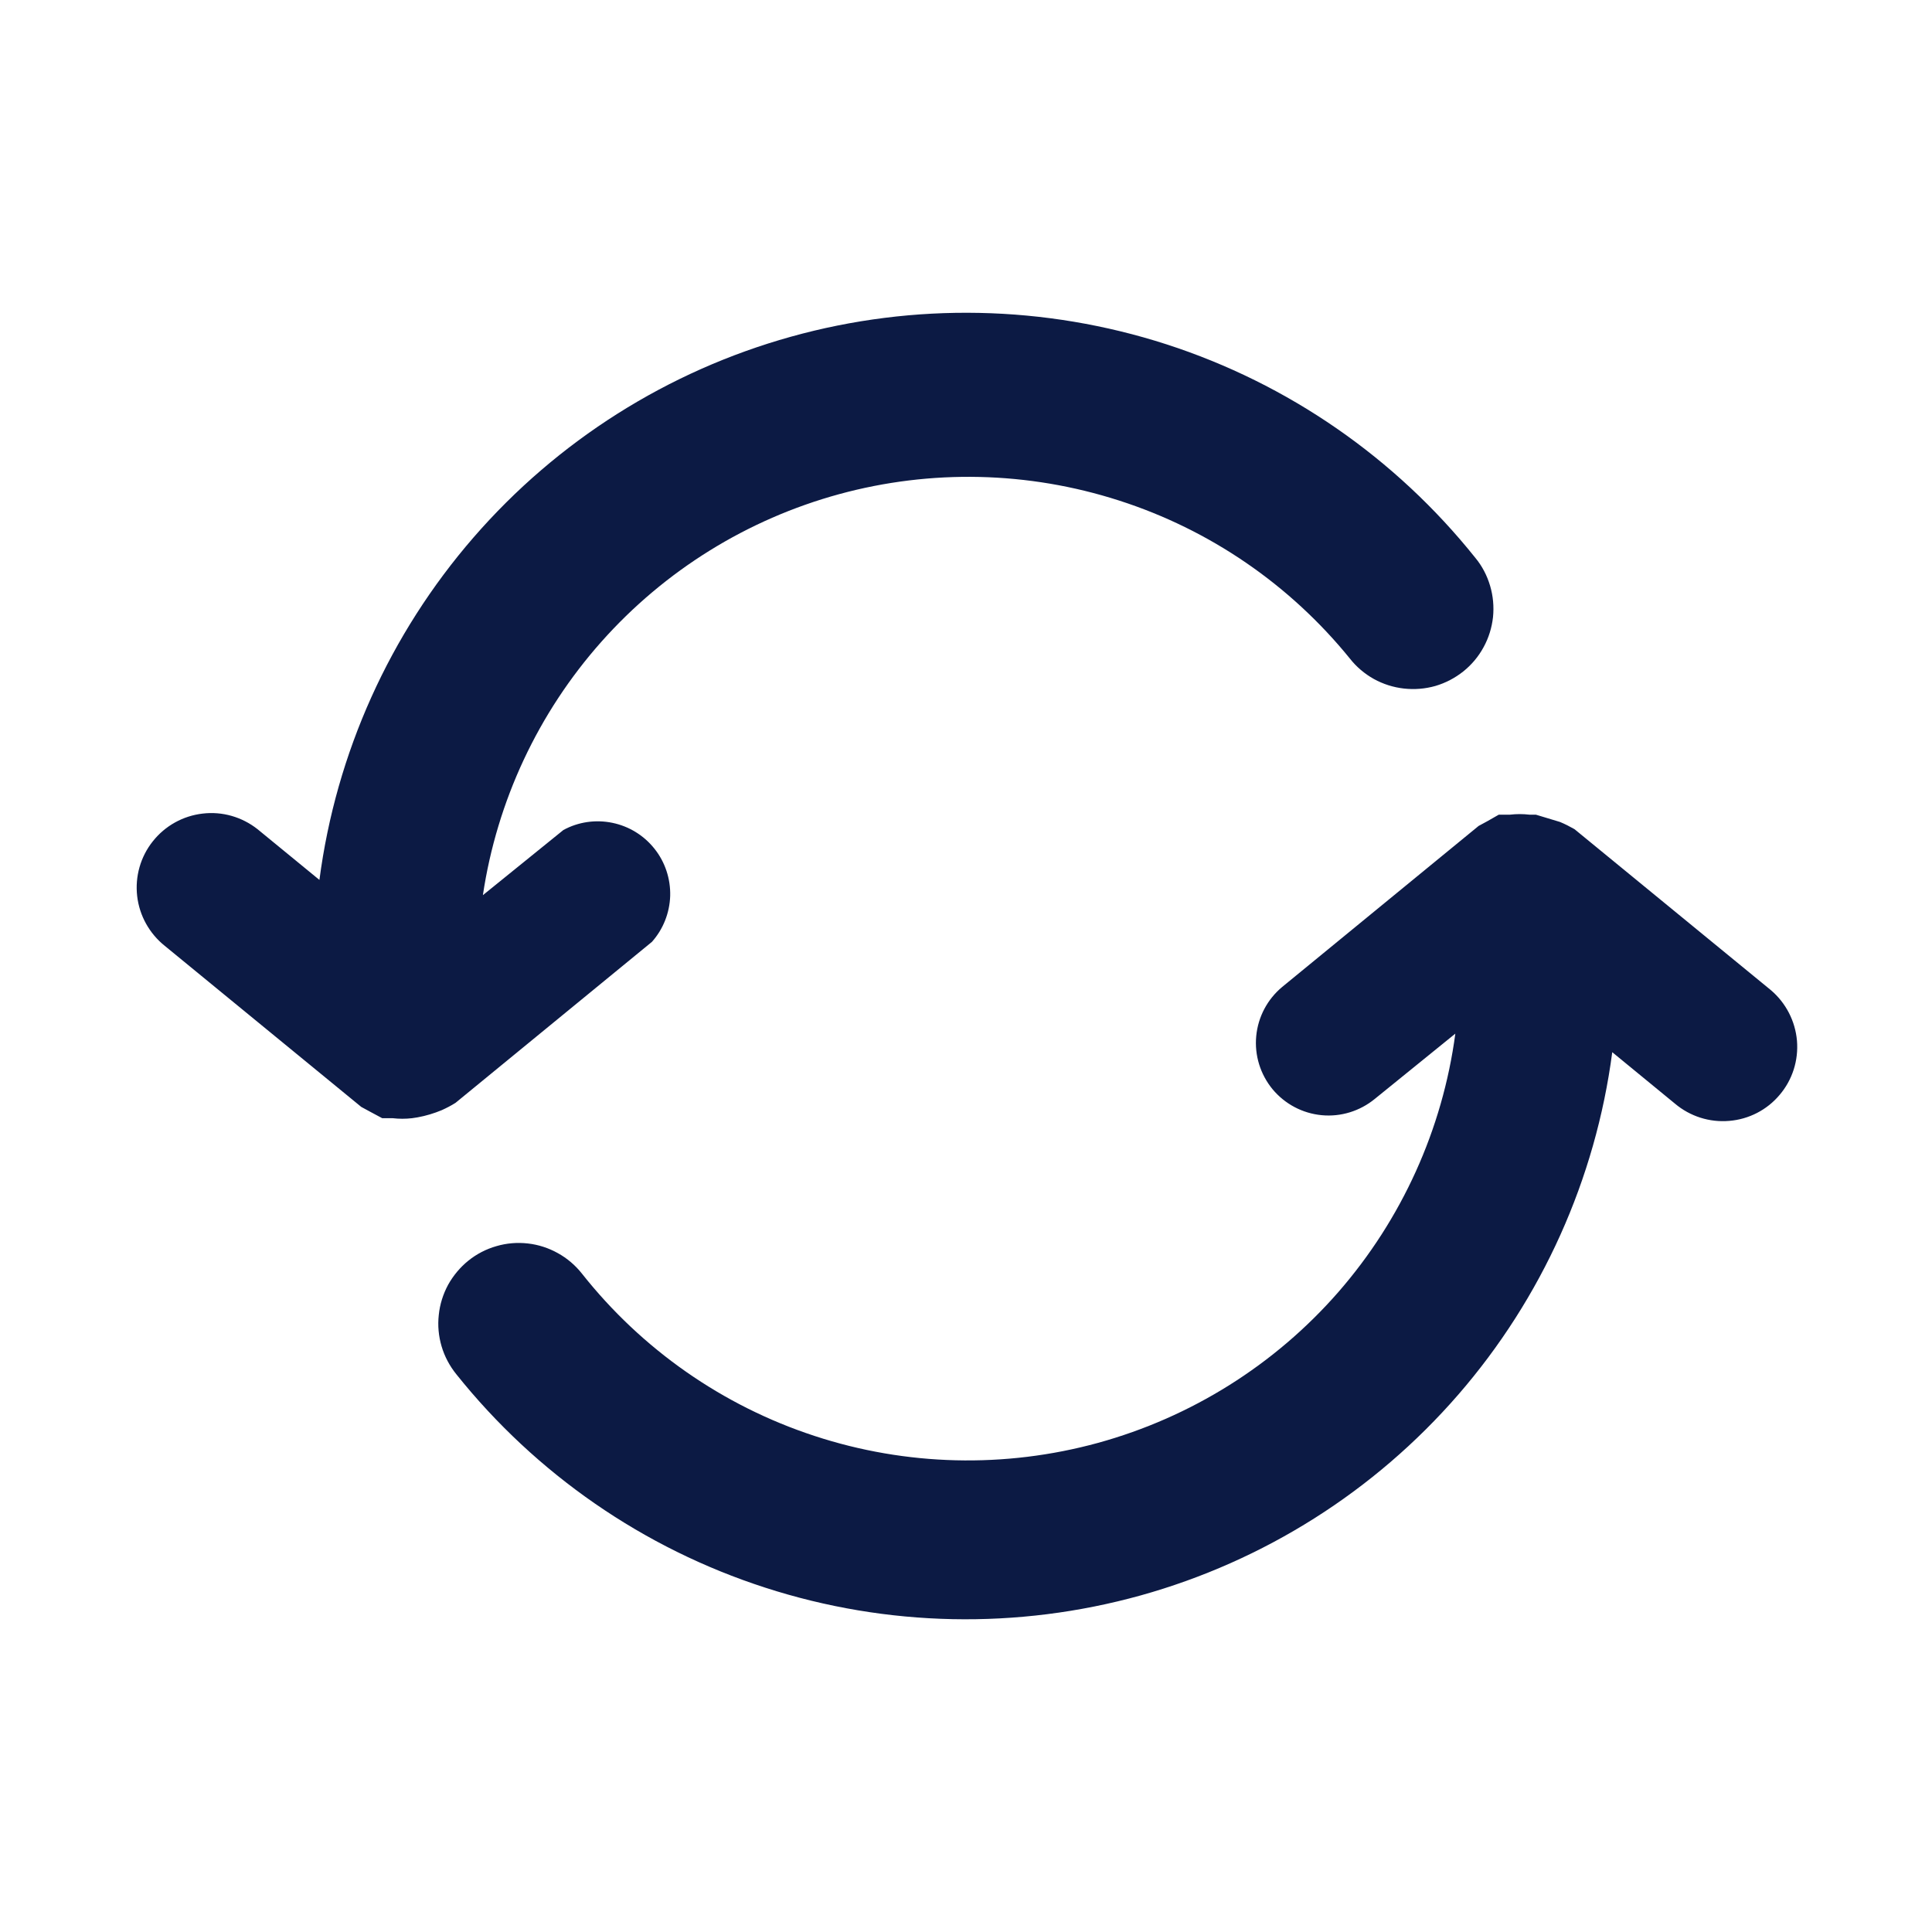 <svg width="18" height="18" viewBox="0 0 18 18" fill="none" xmlns="http://www.w3.org/2000/svg">
<path d="M3.839 10.418C3.779 10.425 3.718 10.425 3.659 10.418H3.561L3.449 10.358L3.366 10.313L1.536 8.813C1.392 8.698 1.299 8.531 1.278 8.349C1.257 8.166 1.309 7.982 1.424 7.838C1.538 7.694 1.705 7.601 1.888 7.58C2.071 7.558 2.254 7.611 2.399 7.725L2.976 8.198C3.131 7.016 3.631 5.907 4.412 5.007C5.193 4.107 6.221 3.457 7.369 3.137C8.517 2.817 9.734 2.842 10.868 3.208C12.002 3.575 13.002 4.267 13.746 5.198C13.809 5.274 13.855 5.363 13.883 5.458C13.911 5.552 13.92 5.652 13.91 5.75C13.899 5.848 13.87 5.943 13.822 6.03C13.775 6.117 13.711 6.193 13.634 6.255C13.556 6.317 13.468 6.363 13.373 6.391C13.278 6.418 13.178 6.426 13.08 6.415C12.982 6.404 12.887 6.374 12.8 6.326C12.714 6.278 12.637 6.213 12.576 6.135C12.017 5.446 11.27 4.934 10.425 4.663C9.58 4.391 8.675 4.37 7.818 4.604C6.962 4.838 6.193 5.315 5.603 5.979C5.014 6.642 4.63 7.463 4.499 8.34L5.249 7.733C5.388 7.657 5.55 7.634 5.705 7.666C5.861 7.698 6 7.784 6.098 7.908C6.197 8.032 6.248 8.188 6.244 8.346C6.239 8.505 6.179 8.657 6.074 8.775L4.244 10.275C4.203 10.301 4.16 10.323 4.116 10.343C4.044 10.373 3.968 10.396 3.891 10.41L3.839 10.418ZM16.499 9.225L14.669 7.725C14.625 7.7 14.58 7.677 14.534 7.658L14.309 7.59H14.249C14.189 7.583 14.129 7.583 14.069 7.59H13.964L13.859 7.65L13.776 7.695L11.946 9.195C11.808 9.31 11.721 9.474 11.704 9.653C11.687 9.832 11.742 10.009 11.856 10.148C11.971 10.286 12.135 10.373 12.314 10.39C12.492 10.407 12.67 10.352 12.809 10.238L13.559 9.63C13.44 10.522 13.06 11.36 12.469 12.038C11.877 12.716 11.098 13.204 10.23 13.443C9.362 13.681 8.443 13.659 7.588 13.378C6.733 13.098 5.979 12.571 5.421 11.865C5.36 11.788 5.284 11.723 5.197 11.675C5.111 11.627 5.016 11.596 4.917 11.585C4.819 11.574 4.72 11.582 4.625 11.61C4.53 11.637 4.441 11.683 4.364 11.745C4.287 11.807 4.223 11.884 4.175 11.97C4.128 12.057 4.098 12.152 4.088 12.251C4.077 12.349 4.086 12.448 4.114 12.543C4.142 12.638 4.189 12.726 4.251 12.803C4.995 13.734 5.996 14.426 7.13 14.792C8.264 15.159 9.48 15.183 10.628 14.864C11.776 14.544 12.805 13.894 13.586 12.994C14.367 12.094 14.866 10.984 15.021 9.803L15.606 10.283C15.746 10.401 15.928 10.459 16.111 10.443C16.294 10.428 16.463 10.341 16.581 10.2C16.7 10.06 16.757 9.879 16.742 9.696C16.726 9.513 16.639 9.344 16.499 9.225Z" fill="#0C1A44"/>
</svg>
